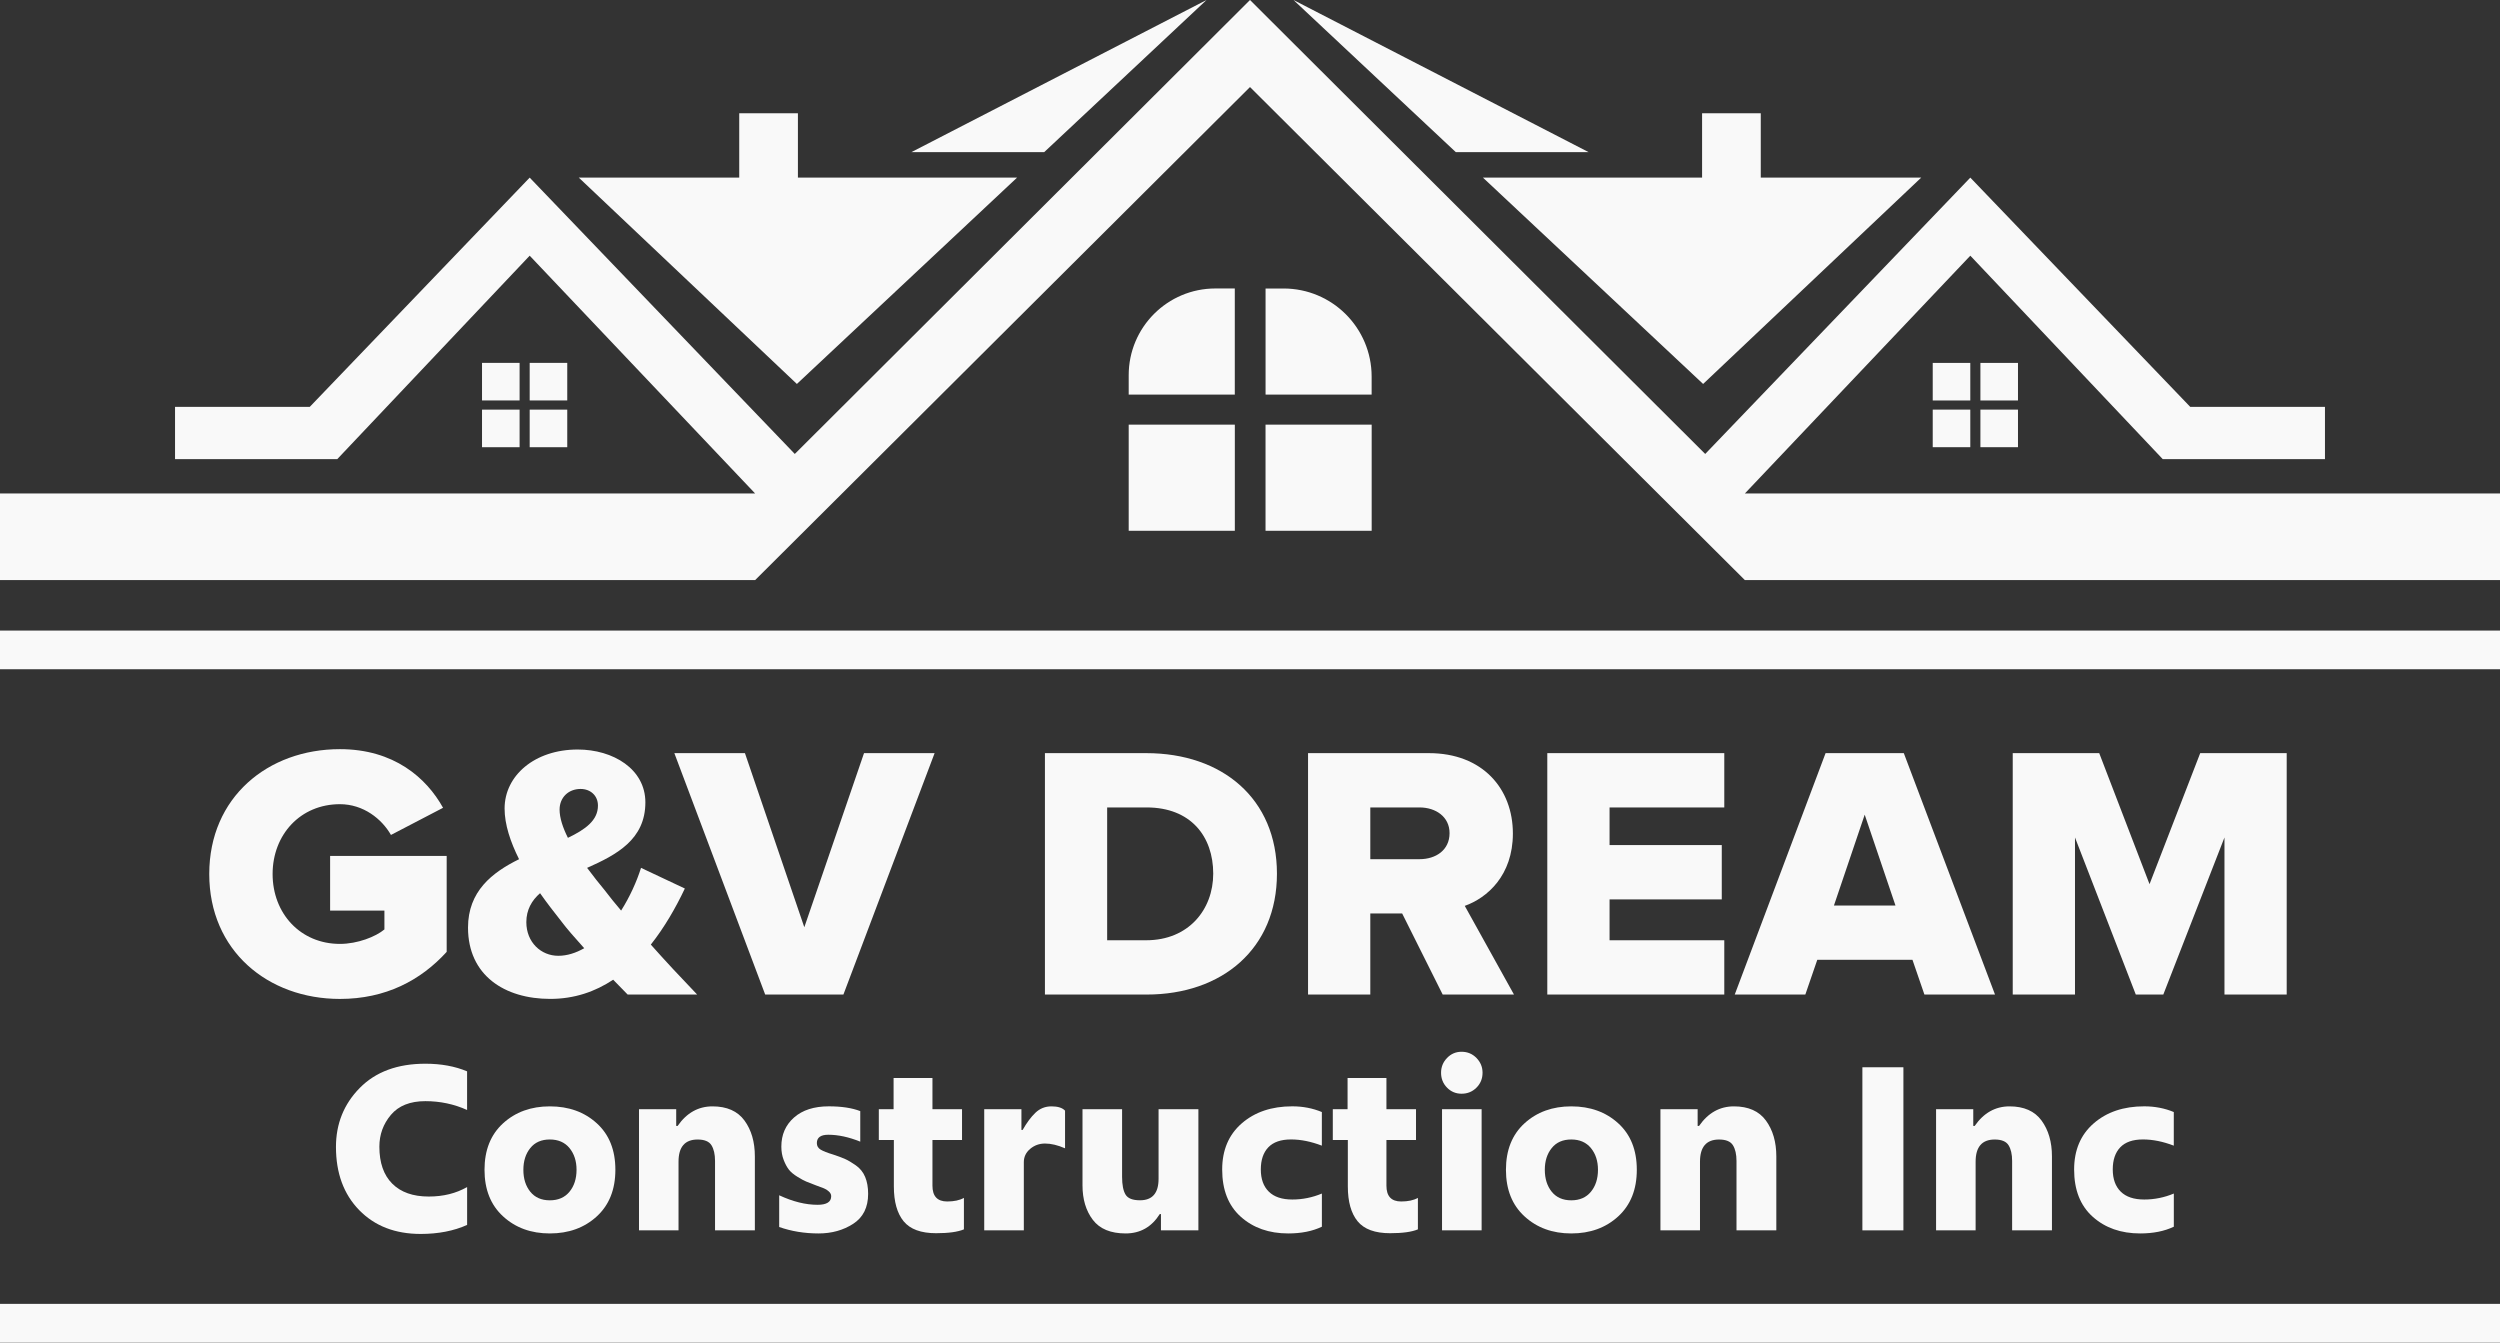 <?xml version="1.0" encoding="UTF-8" standalone="no"?>
<!-- Generator: Adobe Illustrator 24.3.0, SVG Export Plug-In . SVG Version: 6.00 Build 0)  -->

<svg
   version="1.1"
   id="Capa_1"
   x="0px"
   y="0px"
   viewBox="0 0 753.28 404.52"
   xml:space="preserve"
   sodipodi:docname="logo-g&amp;v-dream-construction-light.svg"
   width="753.28"
   height="404.52"
   inkscape:version="1.3.2 (091e20e, 2023-11-25, custom)"
   xmlns:inkscape="http://www.inkscape.org/namespaces/inkscape"
   xmlns:sodipodi="http://sodipodi.sourceforge.net/DTD/sodipodi-0.dtd"
   xmlns="http://www.w3.org/2000/svg"
   xmlns:svg="http://www.w3.org/2000/svg"><rect x="0" y="0" width="753.28" height="404.52" fill="#333333" stroke="none"/><defs
   id="defs40" /><sodipodi:namedview
   id="namedview40"
   pagecolor="#ffffff"
   bordercolor="#666666"
   borderopacity="1.0"
   inkscape:showpageshadow="2"
   inkscape:pageopacity="0.0"
   inkscape:pagecheckerboard="0"
   inkscape:deskcolor="#d1d1d1"
   inkscape:zoom="0.66748366"
   inkscape:cx="316.86169"
   inkscape:cy="264.42595"
   inkscape:window-width="1920"
   inkscape:window-height="1009"
   inkscape:window-x="1358"
   inkscape:window-y="-8"
   inkscape:window-maximized="1"
   inkscape:current-layer="Capa_1" />
<style
   type="text/css"
   id="style1">
	.st0{fill:#282E69;}
	.st1{fill:#565652;}
</style>
<g
   id="g40"
   transform="translate(-19.36,-103.74)"
   style="fill:#f9f9f9">
	<g
   id="g15"
   style="fill:#f9f9f9">
		<polygon
   class="st0"
   points="671.02,242.08 719.9,242.08 719.9,226.34 679.31,226.34 613.04,157.26 533.16,240.52 396,103.74 258.84,240.52 178.96,157.26 112.69,226.34 72.1,226.34 72.1,242.08 120.98,242.08 178.96,180.78 246.89,252.43 19.36,252.43 19.36,278.53 246.89,278.53 396,129.97 545.11,278.53 772.64,278.53 772.64,252.43 545.11,252.43 613.04,180.78 "
   id="polygon1"
   style="fill:#f9f9f9" />
		<g
   id="g11"
   style="fill:#f9f9f9">
			<g
   id="g4"
   style="fill:#f9f9f9">
				<rect
   x="164.6"
   y="213.08"
   class="st1"
   width="11.32"
   height="11.32"
   id="rect1"
   style="fill:#f9f9f9" />
				<rect
   x="178.96"
   y="213.08"
   class="st1"
   width="11.32"
   height="11.32"
   id="rect2"
   style="fill:#f9f9f9" />
				<rect
   x="164.6"
   y="227.17"
   class="st1"
   width="11.32"
   height="11.32"
   id="rect3"
   style="fill:#f9f9f9" />
				<rect
   x="178.96"
   y="227.17"
   class="st1"
   width="11.32"
   height="11.32"
   id="rect4"
   style="fill:#f9f9f9" />
			</g>
			<g
   id="g8"
   style="fill:#f9f9f9">
				
					<rect
   x="616.07"
   y="213.08"
   transform="rotate(180,621.736,218.745)"
   class="st1"
   width="11.32"
   height="11.32"
   id="rect5"
   style="fill:#f9f9f9" />
				
					<rect
   x="601.72"
   y="213.08"
   transform="rotate(180,607.377,218.745)"
   class="st1"
   width="11.32"
   height="11.32"
   id="rect6"
   style="fill:#f9f9f9" />
				
					<rect
   x="616.07"
   y="227.17"
   transform="rotate(180,621.736,232.827)"
   class="st1"
   width="11.32"
   height="11.32"
   id="rect7"
   style="fill:#f9f9f9" />
				
					<rect
   x="601.72"
   y="227.17"
   transform="rotate(180,607.377,232.827)"
   class="st1"
   width="11.32"
   height="11.32"
   id="rect8"
   style="fill:#f9f9f9" />
			</g>
			<g
   id="g10"
   style="fill:#f9f9f9">
				<path
   class="st1"
   d="m 391.42,222.63 h -31.97 v -5.85 c 0,-14.42 11.69,-26.12 26.12,-26.12 h 5.85 z"
   id="path8"
   style="fill:#f9f9f9" />
				<path
   class="st1"
   d="m 432.61,222.63 h -31.88 c -0.02,0 -0.04,-0.02 -0.04,-0.04 v -31.88 c 0,-0.02 0.02,-0.04 0.04,-0.04 h 5.38 c 14.66,0 26.54,11.88 26.54,26.54 v 5.38 c 0,0.02 -0.02,0.04 -0.04,0.04 z"
   id="path9"
   style="fill:#f9f9f9" />
				<rect
   x="359.45"
   y="231.69"
   class="st1"
   width="31.98"
   height="31.98"
   id="rect9"
   style="fill:#f9f9f9" />
				<rect
   x="400.68"
   y="231.69"
   class="st1"
   width="31.98"
   height="31.98"
   id="rect10"
   style="fill:#f9f9f9" />
			</g>
		</g>
		<g
   id="g12"
   style="fill:#f9f9f9">
			<polygon
   class="st1"
   points="409.1,103.74 498.01,149.57 458,149.57 "
   id="polygon11"
   style="fill:#f9f9f9" />
			<polygon
   class="st1"
   points="532.22,137.87 532.22,157.26 466.19,157.26 532.53,219.43 598.24,157.26 549.9,157.26 549.9,137.87 "
   id="polygon12"
   style="fill:#f9f9f9" />
		</g>
		<g
   id="g14"
   style="fill:#f9f9f9">
			<polygon
   class="st1"
   points="382.9,103.74 293.99,149.57 334,149.57 "
   id="polygon13"
   style="fill:#f9f9f9" />
			<polygon
   class="st1"
   points="242.1,137.87 242.1,157.26 193.76,157.26 259.47,219.43 325.81,157.26 259.78,157.26 259.78,137.87 "
   id="polygon14"
   style="fill:#f9f9f9" />
		</g>
	</g>
	<g
   id="g23"
   style="fill:#f9f9f9">
		<g
   id="g22"
   style="fill:#f9f9f9">
			<path
   class="st0"
   d="m 82.41,367.09 c 0,-23.12 17.67,-37.62 39.37,-37.62 16.25,0 26.06,8.62 31.08,17.67 l -15.7,8.18 c -2.73,-4.8 -8.29,-9.27 -15.38,-9.27 -11.89,0 -20.28,9.16 -20.28,21.05 0,11.89 8.4,21.05 20.28,21.05 5.34,0 10.8,-2.18 13.41,-4.36 v -5.67 h -16.36 v -16.47 h 35.12 v 28.9 c -7.85,8.62 -18.43,14.18 -32.17,14.18 -21.7,-0.01 -39.37,-14.52 -39.37,-37.64 z"
   id="path15"
   style="fill:#f9f9f9" />
			<path
   class="st0"
   d="m 208.48,403.41 -4.36,-4.47 c -5.45,3.6 -11.67,5.78 -18.98,5.78 -13.74,0 -24.76,-7.09 -24.76,-21.48 0,-10.91 7.2,-16.58 15.38,-20.61 -2.62,-5.24 -4.36,-10.47 -4.36,-15.27 0,-9.92 9.05,-17.78 22.03,-17.78 10.69,0 20.39,5.89 20.39,15.92 0,11.23 -8.72,15.81 -17.56,19.74 1.85,2.51 3.71,4.8 5.23,6.65 1.64,2.18 3.27,4.14 5.02,6.22 2.62,-4.14 4.69,-8.72 6,-12.87 l 13.2,6.22 c -2.73,5.78 -6.11,11.67 -10.25,16.9 4.36,4.91 8.94,9.82 13.96,15.05 z m -13.09,-13.96 c -2.84,-3.16 -5.34,-6 -6.87,-8.07 -2.07,-2.62 -4.36,-5.56 -6.43,-8.51 -2.51,2.18 -4.14,5.02 -4.14,8.72 0,6.11 4.47,10.14 9.6,10.14 2.71,0.01 5.33,-0.86 7.84,-2.28 z m -4.91,-33.26 c 5.23,-2.51 9.05,-5.23 9.05,-9.71 0,-3.05 -2.29,-5.02 -5.23,-5.02 -3.71,0 -6.33,2.62 -6.33,6.22 0,2.51 0.98,5.45 2.51,8.51 z"
   id="path16"
   style="fill:#f9f9f9" />
			<path
   class="st0"
   d="m 249.92,403.41 -27.37,-72.74 h 21.27 l 17.89,52.46 17.99,-52.46 h 21.27 l -27.48,72.74 z"
   id="path17"
   style="fill:#f9f9f9" />
			<path
   class="st0"
   d="m 334.21,403.41 v -72.74 h 30.54 c 22.9,0 39.37,13.74 39.37,36.32 0,22.58 -16.47,36.42 -39.26,36.42 z m 50.71,-36.42 c 0,-11.23 -6.76,-19.96 -20.07,-19.96 h -11.89 v 40.02 h 11.78 c 12.77,0 20.18,-9.27 20.18,-20.06 z"
   id="path18"
   style="fill:#f9f9f9" />
			<path
   class="st0"
   d="m 454.06,403.41 -12.21,-24.43 h -9.6 v 24.43 h -18.76 v -72.74 h 36.42 c 16.14,0 25.3,10.69 25.3,24.21 0,12.65 -7.74,19.41 -14.5,21.81 l 14.83,26.72 z m 2.07,-48.64 c 0,-4.91 -4.14,-7.74 -9.05,-7.74 h -14.83 v 15.59 h 14.83 c 4.91,0 9.05,-2.72 9.05,-7.85 z"
   id="path19"
   style="fill:#f9f9f9" />
			<path
   class="st0"
   d="m 485.58,403.41 v -72.74 h 53.33 v 16.36 h -34.57 v 11.34 h 33.81 v 16.36 h -33.81 v 12.32 h 34.57 v 16.36 z"
   id="path20"
   style="fill:#f9f9f9" />
			<path
   class="st0"
   d="m 599.21,403.41 -3.6,-10.47 h -28.68 l -3.6,10.47 h -21.27 l 27.37,-72.74 H 593 l 27.48,72.74 z m -17.99,-54.2 -9.27,27.37 h 18.54 z"
   id="path21"
   style="fill:#f9f9f9" />
			<path
   class="st0"
   d="m 689.62,403.41 v -47.33 l -18.43,47.33 h -8.29 l -18.32,-47.33 v 47.33 h -18.76 v -72.74 h 26.06 l 15.16,39.48 15.27,-39.48 h 26.06 v 72.74 z"
   id="path22"
   style="fill:#f9f9f9" />
		</g>
	</g>
	<rect
   x="19.36"
   y="293.74"
   class="st1"
   width="753.28"
   height="11.65"
   id="rect23"
   style="fill:#f9f9f9" />
	<rect
   x="19.36"
   y="496.61"
   class="st1"
   width="753.28"
   height="11.65"
   id="rect24"
   style="fill:#f9f9f9" />
	<g
   id="g39"
   style="fill:#f9f9f9">
		<g
   id="g38"
   style="fill:#f9f9f9">
			<path
   class="st1"
   d="m 146.09,475.54 c -7.66,0 -13.83,-2.39 -18.5,-7.18 -4.67,-4.79 -7,-11.14 -7,-19.04 0,-6.99 2.39,-12.92 7.18,-17.78 4.79,-4.86 11.38,-7.29 19.76,-7.29 4.74,0 8.93,0.77 12.57,2.3 v 11.64 c -3.93,-1.77 -8.12,-2.66 -12.57,-2.66 -4.6,0 -8.06,1.38 -10.38,4.13 -2.32,2.75 -3.48,5.95 -3.48,9.59 0,4.84 1.29,8.55 3.88,11.14 2.59,2.59 6.25,3.88 10.99,3.88 4.41,0 8.26,-0.96 11.57,-2.87 v 11.42 c -3.99,1.8 -8.66,2.72 -14.02,2.72 z"
   id="path24"
   style="fill:#f9f9f9" />
			<path
   class="st1"
   d="m 185.03,475.39 c -5.65,0 -10.35,-1.71 -14.08,-5.14 -3.74,-3.42 -5.6,-8.11 -5.6,-14.04 0,-5.94 1.87,-10.61 5.6,-14.01 3.74,-3.4 8.43,-5.1 14.08,-5.1 5.7,0 10.42,1.7 14.15,5.1 3.74,3.4 5.6,8.07 5.6,14.01 0,5.94 -1.87,10.62 -5.6,14.04 -3.74,3.43 -8.45,5.14 -14.15,5.14 z m -5.89,-12.57 c 1.39,1.72 3.35,2.59 5.89,2.59 2.54,0 4.51,-0.86 5.93,-2.59 1.41,-1.72 2.12,-3.93 2.12,-6.61 0,-2.63 -0.71,-4.81 -2.12,-6.54 -1.41,-1.72 -3.39,-2.59 -5.93,-2.59 -2.54,0 -4.5,0.86 -5.89,2.59 -1.39,1.72 -2.08,3.9 -2.08,6.54 -0.01,2.68 0.69,4.88 2.08,6.61 z"
   id="path25"
   style="fill:#f9f9f9" />
			<path
   class="st1"
   d="m 211.9,474.46 v -36.5 h 11.21 v 5.03 h 0.43 c 2.73,-3.93 6.23,-5.89 10.49,-5.89 4.36,0 7.58,1.43 9.66,4.28 2.08,2.85 3.12,6.45 3.12,10.81 v 22.27 h -12 v -20.91 c 0,-2.01 -0.36,-3.59 -1.08,-4.74 -0.72,-1.15 -2.11,-1.72 -4.17,-1.72 -3.83,0 -5.75,2.23 -5.75,6.68 v 20.69 z"
   id="path26"
   style="fill:#f9f9f9" />
			<path
   class="st1"
   d="m 265.99,475.39 c -4.22,0 -8.17,-0.65 -11.85,-1.94 v -9.56 c 4.12,1.92 7.97,2.87 11.57,2.87 2.73,0 4.1,-0.86 4.1,-2.59 0,-0.53 -0.24,-1.01 -0.72,-1.44 -0.48,-0.43 -0.97,-0.74 -1.47,-0.93 -0.5,-0.19 -1.33,-0.5 -2.48,-0.93 -1.25,-0.48 -2.19,-0.85 -2.84,-1.11 -0.65,-0.26 -1.53,-0.74 -2.66,-1.44 -1.13,-0.69 -1.98,-1.4 -2.55,-2.12 -0.57,-0.72 -1.1,-1.69 -1.58,-2.91 -0.48,-1.22 -0.72,-2.57 -0.72,-4.06 0,-3.59 1.27,-6.51 3.81,-8.76 2.54,-2.25 6.04,-3.38 10.49,-3.38 3.83,0 6.99,0.48 9.48,1.44 v 9.2 c -3.45,-1.39 -6.66,-2.08 -9.63,-2.08 -2.3,0 -3.45,0.84 -3.45,2.51 0,0.86 0.38,1.52 1.15,1.98 0.77,0.46 2.01,0.95 3.74,1.47 1.58,0.53 2.8,0.98 3.66,1.37 0.86,0.38 1.93,1.02 3.2,1.9 1.27,0.89 2.2,2.05 2.8,3.48 0.6,1.44 0.9,3.14 0.9,5.1 0,4.07 -1.5,7.08 -4.49,9.02 -3,1.94 -6.48,2.91 -10.46,2.91 z"
   id="path27"
   style="fill:#f9f9f9" />
			<path
   class="st1"
   d="m 301.41,475.32 c -4.55,0 -7.81,-1.2 -9.77,-3.59 -1.96,-2.39 -2.95,-5.89 -2.95,-10.49 v -14.01 h -4.53 v -9.27 h 4.45 v -9.41 h 11.71 v 9.41 h 8.91 v 9.27 h -8.91 v 13.79 c 0,3.16 1.48,4.74 4.45,4.74 2.06,0 3.74,-0.36 5.03,-1.08 v 9.48 c -1.85,0.78 -4.65,1.16 -8.39,1.16 z"
   id="path28"
   style="fill:#f9f9f9" />
			<path
   class="st1"
   d="m 315.92,474.46 v -36.5 h 11.21 v 6.25 h 0.36 c 1.25,-2.2 2.54,-3.94 3.88,-5.21 1.34,-1.27 2.95,-1.9 4.81,-1.9 1.92,0 3.28,0.43 4.09,1.29 v 11.35 c -2.2,-0.96 -4.21,-1.44 -6.03,-1.44 -1.72,0 -3.22,0.54 -4.49,1.62 -1.27,1.08 -1.9,2.41 -1.9,3.99 v 20.55 z"
   id="path29"
   style="fill:#f9f9f9" />
			<path
   class="st1"
   d="m 358.53,475.39 c -4.5,0 -7.8,-1.36 -9.88,-4.09 -2.08,-2.73 -3.12,-6.2 -3.12,-10.42 v -22.92 h 11.93 v 20.4 c 0,2.4 0.35,4.17 1.04,5.32 0.69,1.15 2.14,1.72 4.35,1.72 3.74,0 5.6,-2.16 5.6,-6.47 v -20.98 h 12 v 36.5 h -11.28 v -4.89 h -0.36 c -2.45,3.89 -5.88,5.83 -10.28,5.83 z"
   id="path30"
   style="fill:#f9f9f9" />
			<path
   class="st1"
   d="m 407.52,475.39 c -5.8,0 -10.56,-1.68 -14.3,-5.03 -3.74,-3.35 -5.6,-8.09 -5.6,-14.23 0,-5.84 1.96,-10.48 5.89,-13.9 3.93,-3.42 9,-5.14 15.23,-5.14 3.21,0 6.18,0.58 8.91,1.72 v 10.13 c -3.26,-1.25 -6.35,-1.87 -9.27,-1.87 -3.07,0 -5.35,0.79 -6.86,2.37 -1.51,1.58 -2.26,3.81 -2.26,6.68 0,2.87 0.8,5.1 2.41,6.68 1.6,1.58 3.96,2.37 7.08,2.37 3.06,0 6.04,-0.6 8.91,-1.8 v 9.99 c -2.83,1.36 -6.21,2.03 -10.14,2.03 z"
   id="path31"
   style="fill:#f9f9f9" />
			<path
   class="st1"
   d="m 438.2,475.32 c -4.55,0 -7.81,-1.2 -9.77,-3.59 -1.96,-2.39 -2.95,-5.89 -2.95,-10.49 v -14.01 h -4.53 v -9.27 h 4.45 v -9.41 h 11.71 v 9.41 h 8.91 v 9.27 h -8.91 v 13.79 c 0,3.16 1.48,4.74 4.45,4.74 2.06,0 3.74,-0.36 5.03,-1.08 v 9.48 c -1.85,0.78 -4.65,1.16 -8.39,1.16 z"
   id="path32"
   style="fill:#f9f9f9" />
			<path
   class="st1"
   d="m 459.75,433.29 c -1.72,0 -3.19,-0.61 -4.38,-1.83 -1.2,-1.22 -1.8,-2.72 -1.8,-4.49 0,-1.72 0.6,-3.21 1.8,-4.45 1.2,-1.25 2.66,-1.87 4.38,-1.87 1.77,0 3.27,0.62 4.49,1.87 1.22,1.25 1.83,2.73 1.83,4.45 0,1.77 -0.61,3.27 -1.83,4.49 -1.22,1.22 -2.72,1.83 -4.49,1.83 z m -5.89,41.17 v -36.5 h 11.93 v 36.5 z"
   id="path33"
   style="fill:#f9f9f9" />
			<path
   class="st1"
   d="m 492.8,475.39 c -5.65,0 -10.35,-1.71 -14.08,-5.14 -3.74,-3.42 -5.6,-8.11 -5.6,-14.04 0,-5.94 1.87,-10.61 5.6,-14.01 3.74,-3.4 8.43,-5.1 14.08,-5.1 5.7,0 10.42,1.7 14.15,5.1 3.74,3.4 5.6,8.07 5.6,14.01 0,5.94 -1.87,10.62 -5.6,14.04 -3.73,3.43 -8.45,5.14 -14.15,5.14 z m -5.89,-12.57 c 1.39,1.72 3.35,2.59 5.89,2.59 2.54,0 4.51,-0.86 5.93,-2.59 1.41,-1.72 2.12,-3.93 2.12,-6.61 0,-2.63 -0.71,-4.81 -2.12,-6.54 -1.41,-1.72 -3.39,-2.59 -5.93,-2.59 -2.54,0 -4.5,0.86 -5.89,2.59 -1.39,1.72 -2.08,3.9 -2.08,6.54 0,2.68 0.69,4.88 2.08,6.61 z"
   id="path34"
   style="fill:#f9f9f9" />
			<path
   class="st1"
   d="m 519.67,474.46 v -36.5 h 11.21 v 5.03 h 0.43 c 2.73,-3.93 6.23,-5.89 10.49,-5.89 4.36,0 7.58,1.43 9.66,4.28 2.08,2.85 3.13,6.45 3.13,10.81 v 22.27 h -12 v -20.91 c 0,-2.01 -0.36,-3.59 -1.08,-4.74 -0.72,-1.15 -2.11,-1.72 -4.17,-1.72 -3.83,0 -5.75,2.23 -5.75,6.68 v 20.69 z"
   id="path35"
   style="fill:#f9f9f9" />
			<path
   class="st1"
   d="m 580.52,474.46 v -49.14 h 12.36 v 49.14 z"
   id="path36"
   style="fill:#f9f9f9" />
			<path
   class="st1"
   d="m 602.72,474.46 v -36.5 h 11.21 v 5.03 h 0.43 c 2.73,-3.93 6.23,-5.89 10.49,-5.89 4.36,0 7.58,1.43 9.66,4.28 2.08,2.85 3.13,6.45 3.13,10.81 v 22.27 h -12 v -20.91 c 0,-2.01 -0.36,-3.59 -1.08,-4.74 -0.72,-1.15 -2.11,-1.72 -4.17,-1.72 -3.83,0 -5.75,2.23 -5.75,6.68 v 20.69 z"
   id="path37"
   style="fill:#f9f9f9" />
			<path
   class="st1"
   d="m 664.22,475.39 c -5.8,0 -10.56,-1.68 -14.3,-5.03 -3.74,-3.35 -5.6,-8.09 -5.6,-14.23 0,-5.84 1.96,-10.48 5.89,-13.9 3.93,-3.42 9,-5.14 15.23,-5.14 3.21,0 6.18,0.58 8.91,1.72 v 10.13 c -3.26,-1.25 -6.35,-1.87 -9.27,-1.87 -3.07,0 -5.35,0.79 -6.86,2.37 -1.51,1.58 -2.26,3.81 -2.26,6.68 0,2.87 0.8,5.1 2.41,6.68 1.6,1.58 3.96,2.37 7.08,2.37 3.06,0 6.04,-0.6 8.91,-1.8 v 9.99 c -2.84,1.36 -6.22,2.03 -10.14,2.03 z"
   id="path38"
   style="fill:#f9f9f9" />
		</g>
	</g>
</g>
</svg>
